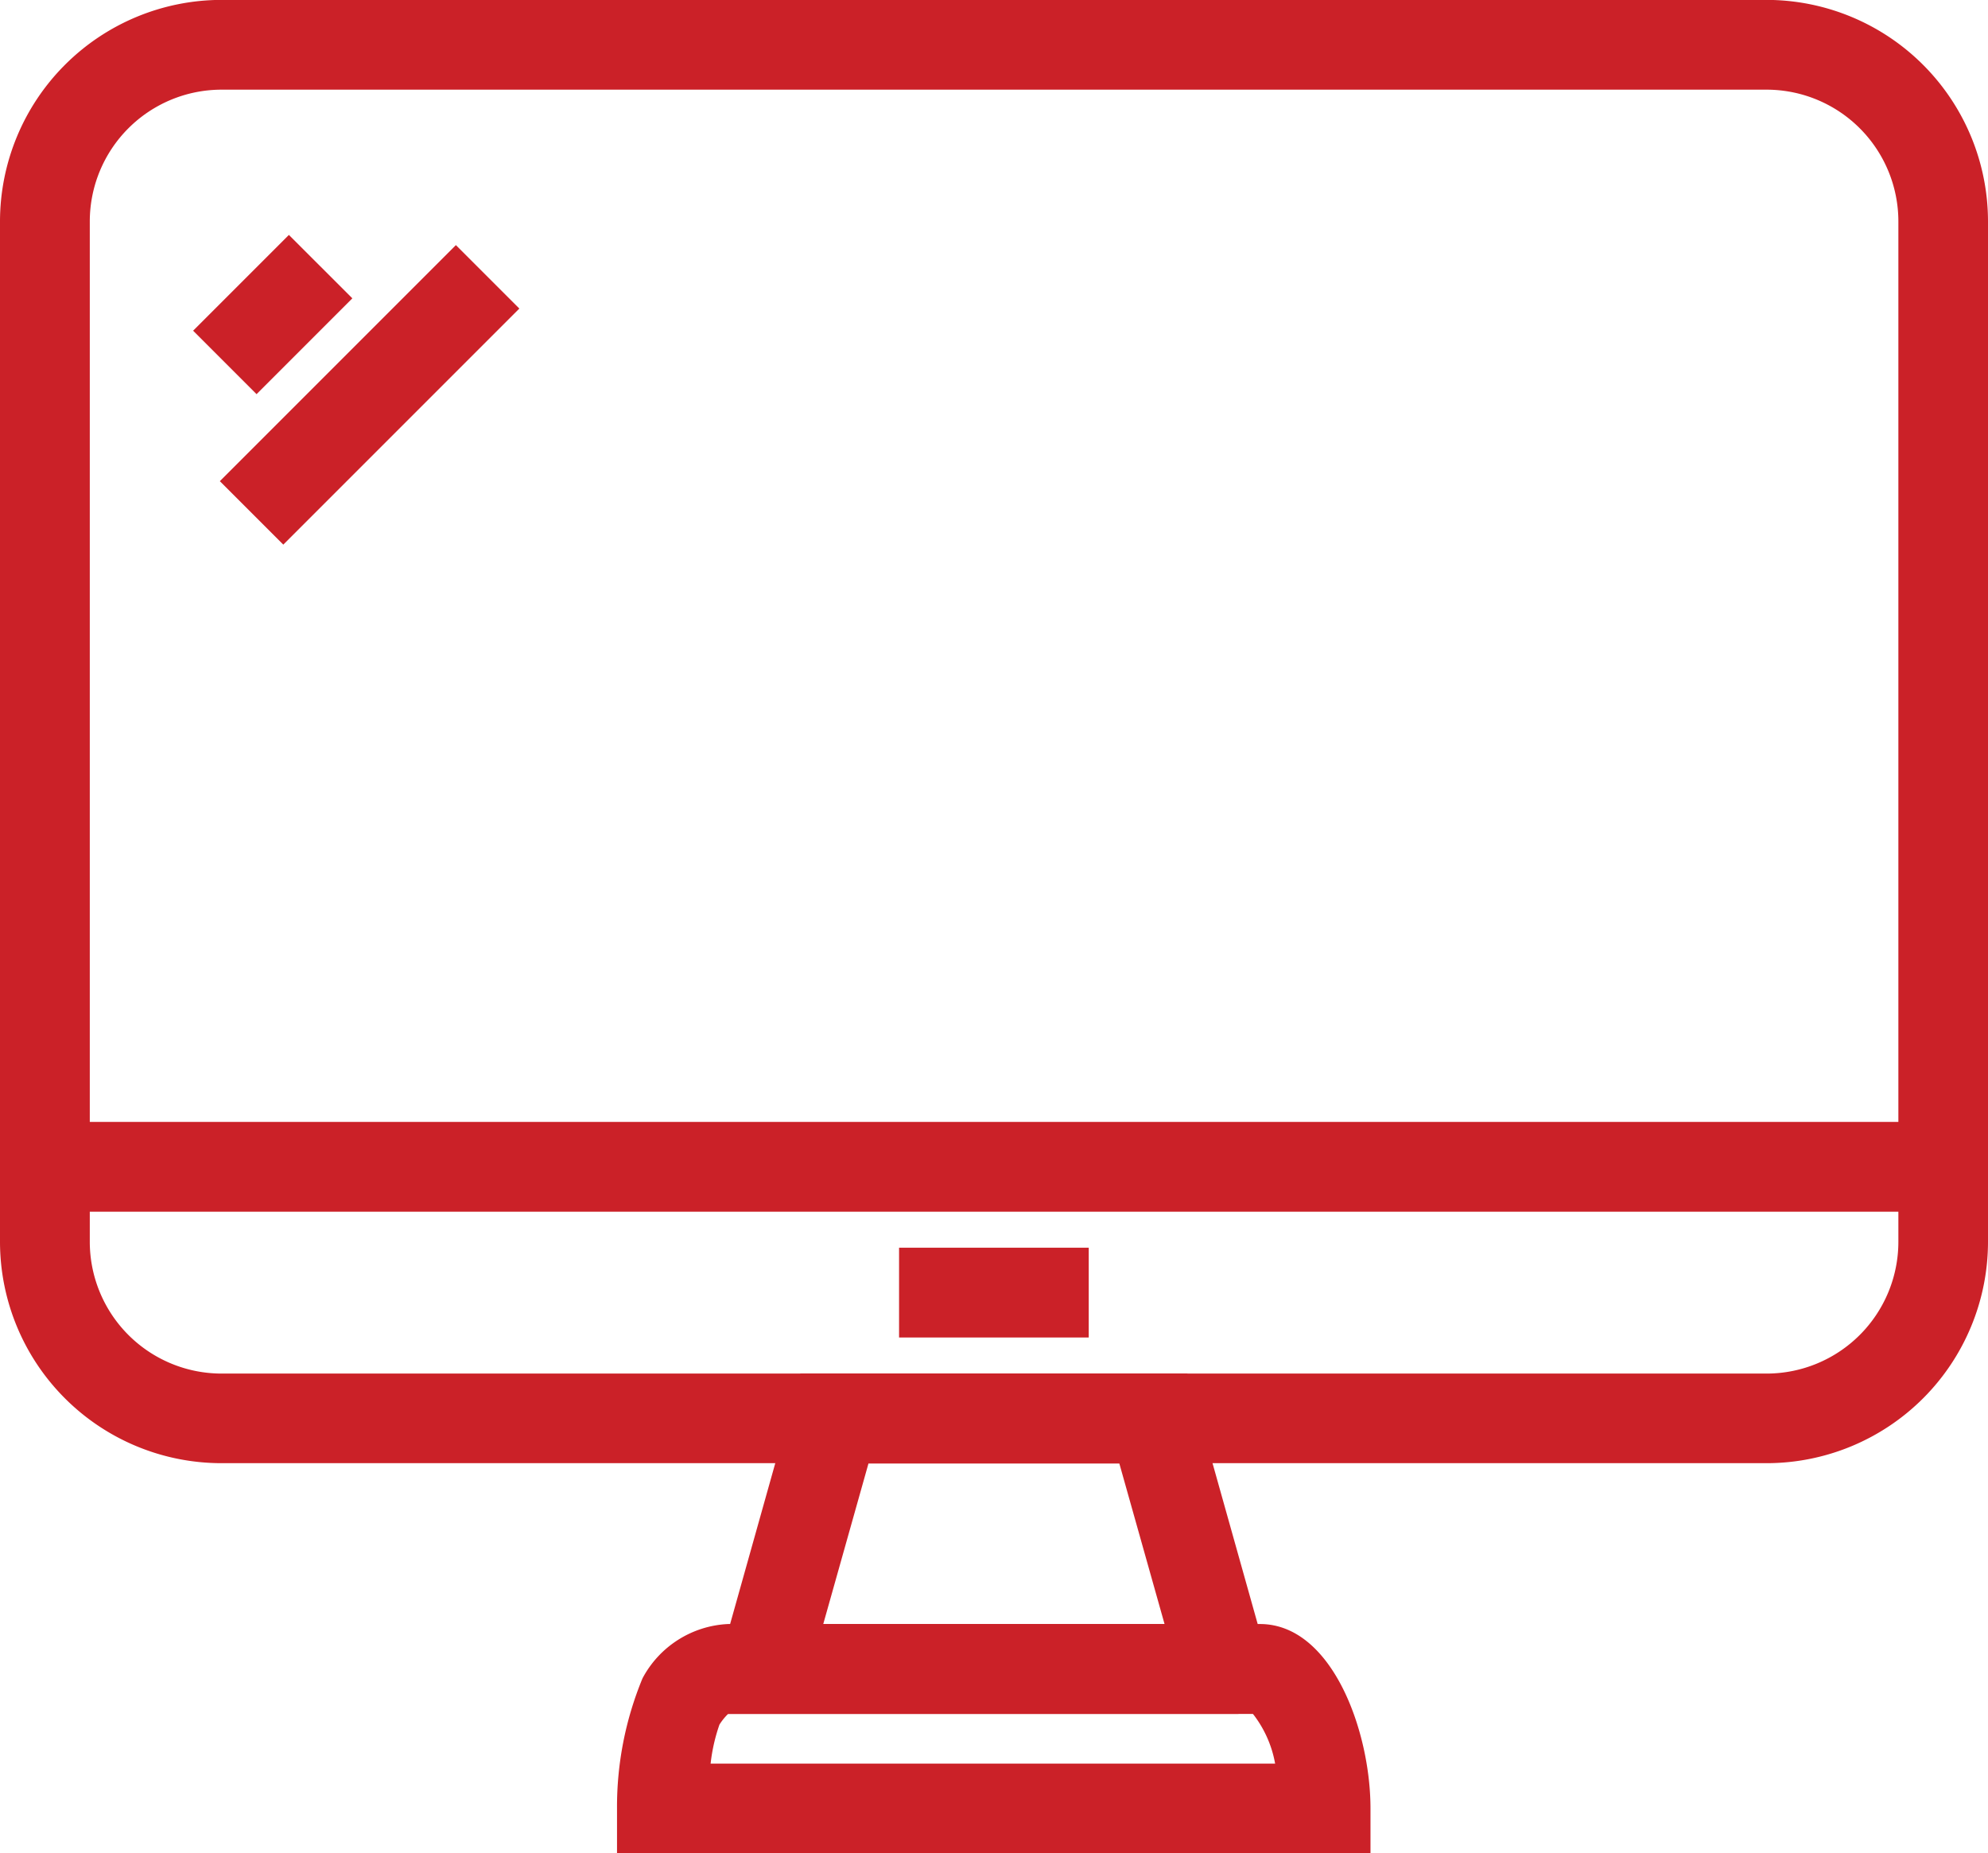 <svg xmlns="http://www.w3.org/2000/svg" width="60.666" height="56.552"><defs><clipPath id="a"><path data-name="長方形 85" fill="none" d="M0 0h60.666v56.552H0z"/></clipPath></defs><g data-name="グループ 105"><g data-name="グループ 104" clip-path="url(#a)" fill="#cb2128"><path data-name="パス 113" d="M53.918 44.646H6.754A6.76 6.76 0 010 37.892V6.756A6.766 6.766 0 016.754-.003h47.164a6.764 6.764 0 016.748 6.76v31.135a6.759 6.759 0 01-6.748 6.754M6.754 2.736a4.023 4.023 0 00-4.014 4.02v31.136a4.023 4.023 0 004.013 4.02h47.165a4.023 4.023 0 004.013-4.02V6.756a4.023 4.023 0 00-4.013-4.02z"/><path data-name="パス 114" d="M18.829 56.554v-1.367a10.246 10.246 0 01.778-3.976 3.122 3.122 0 012.611-1.657h16.23c2.2 0 3.374 3.267 3.374 5.625v1.375zm2.853-2.74h17.23a3.449 3.449 0 00-.727-1.58l-.4.063H22.218a1.82 1.82 0 00-.263.326 5.4 5.4 0 00-.27 1.191"/><path data-name="パス 115" d="M39.15 52.297H21.51l2.916-10.385h11.808zm-14.028-2.741h10.416l-1.38-4.9h-7.656z"/><path data-name="長方形 81" d="M1.373 34.233h57.925v2.74H1.373z"/><path data-name="長方形 82" d="M27.436 38.071h5.788v2.74h-5.788z"/><path data-name="長方形 83" d="M5.893 10.091l2.923-2.923 1.936 1.935-2.923 2.924z"/><path data-name="長方形 84" d="M6.709 14.682l7.203-7.203 1.936 1.936-7.203 7.203z"/></g></g></svg>